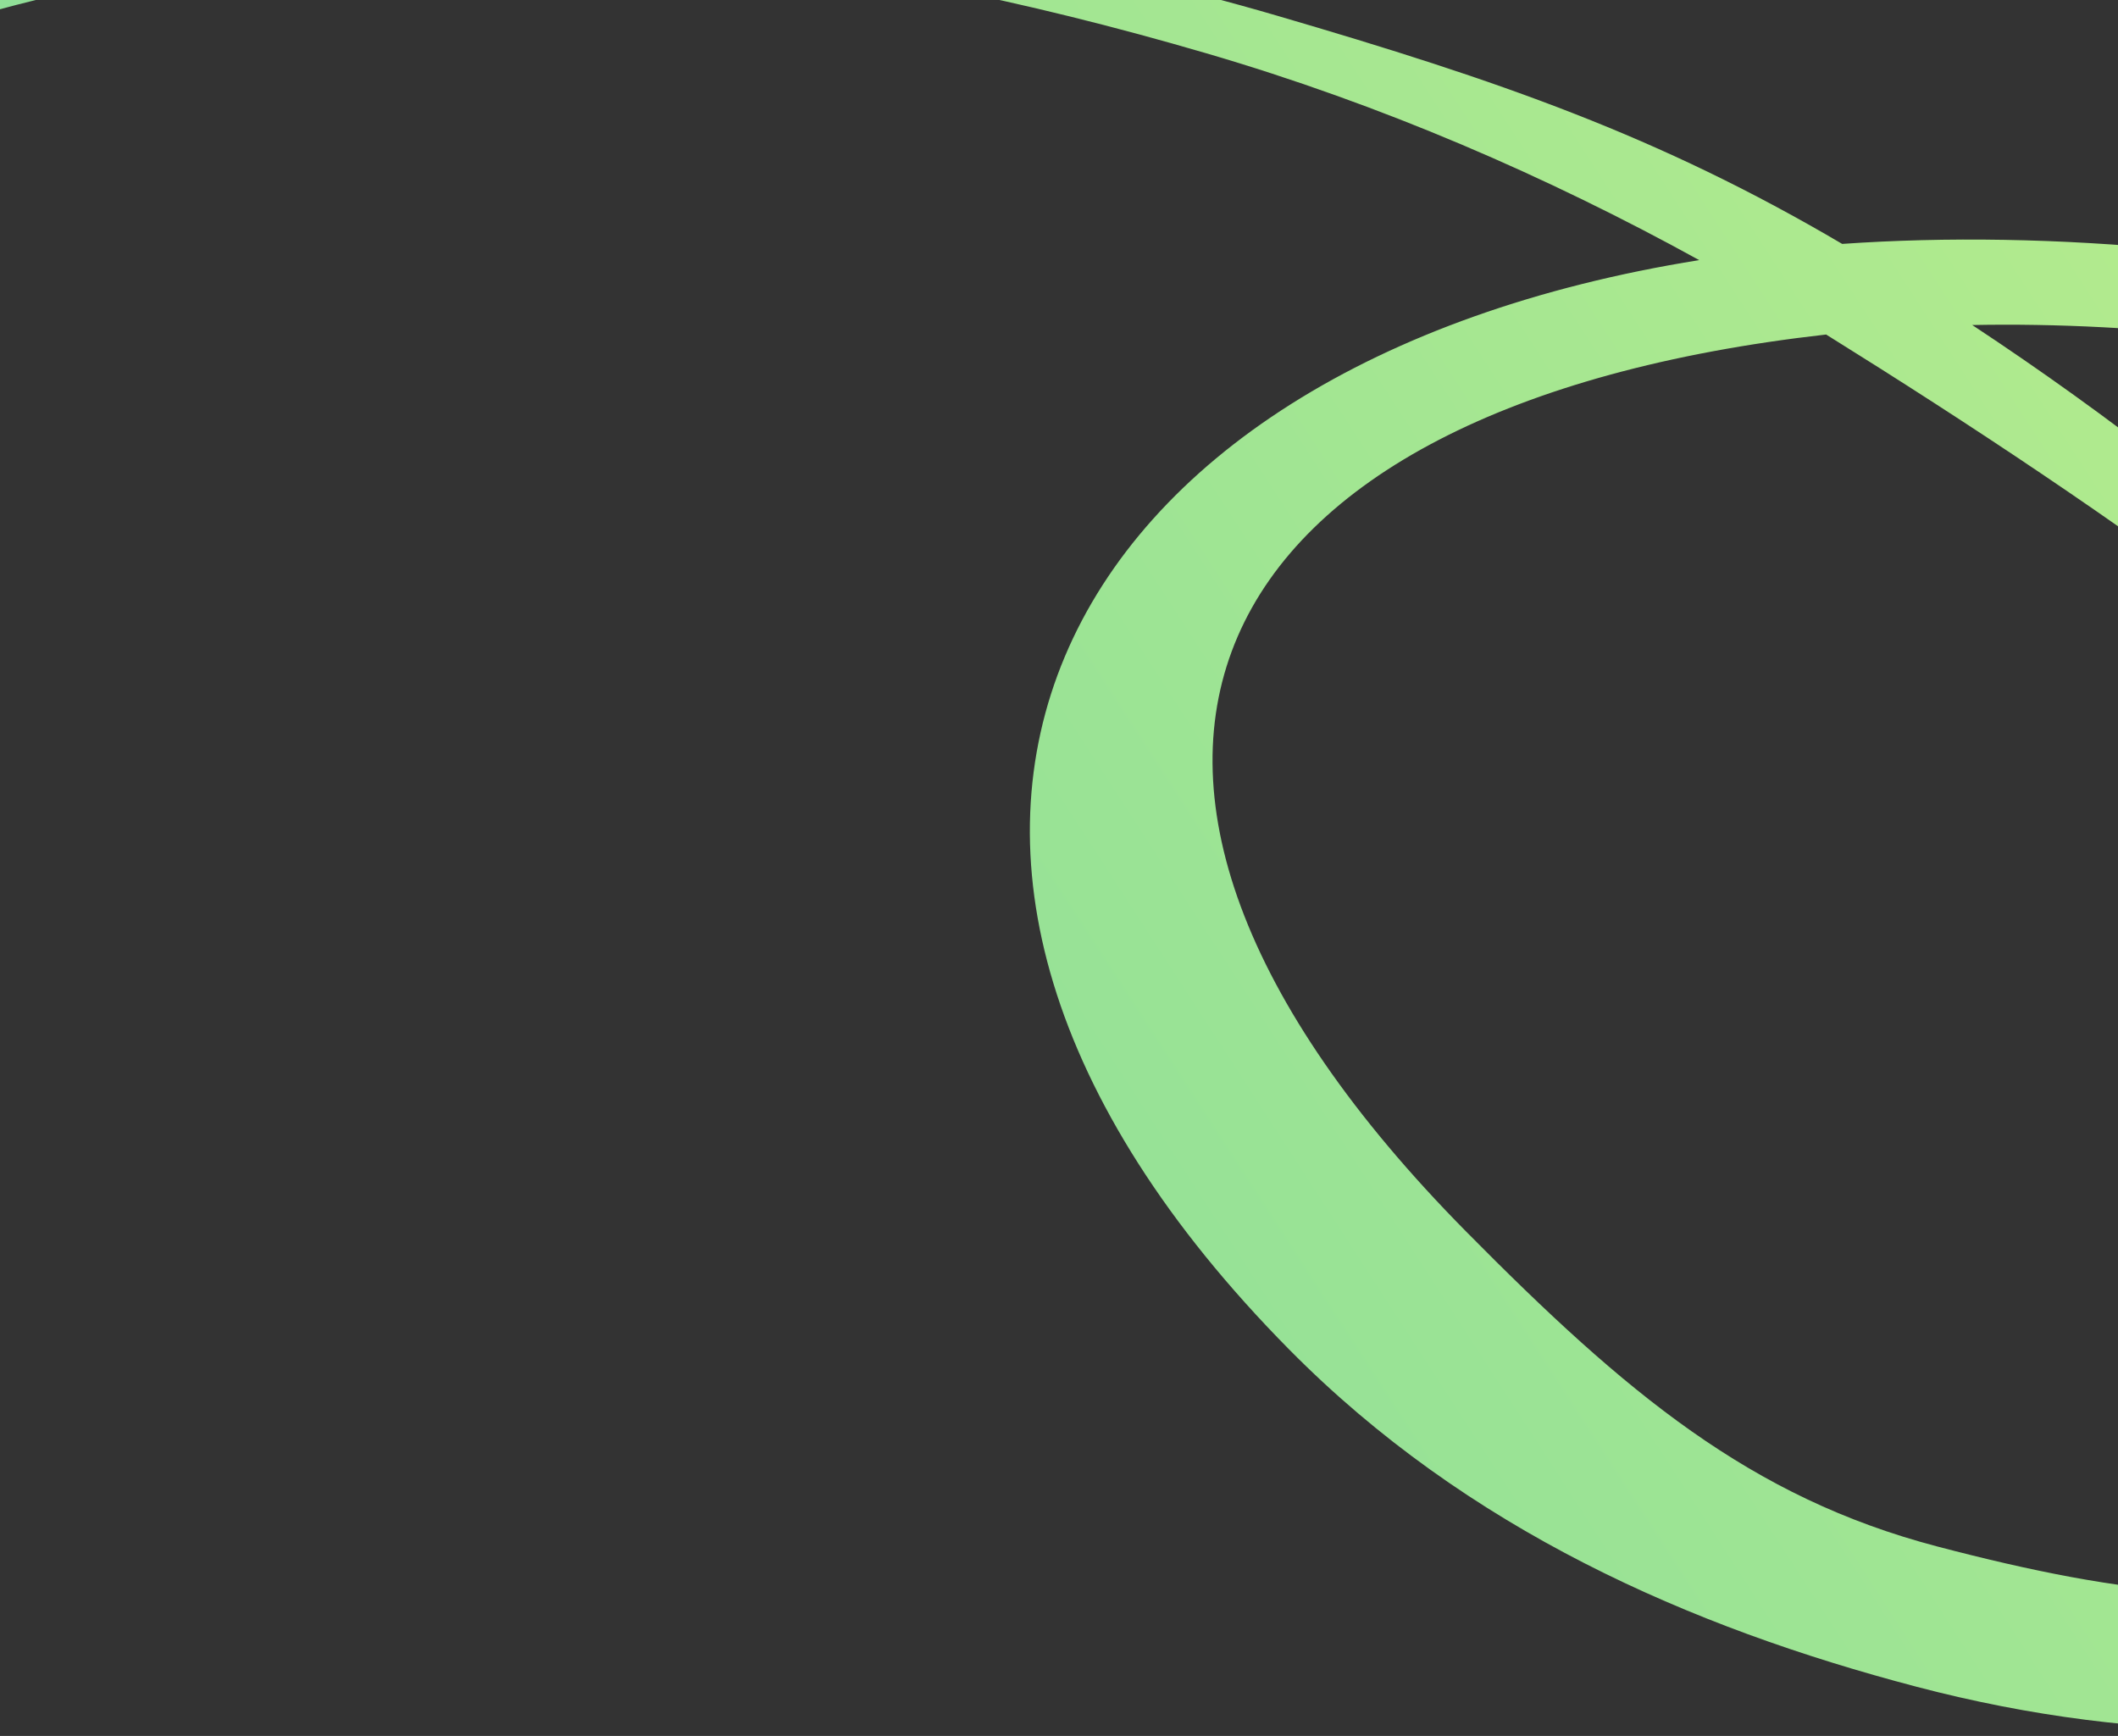 <svg width="327" height="268" viewBox="0 0 327 268" fill="none" xmlns="http://www.w3.org/2000/svg">
<rect x="0" y="0" width="327" height="268" fill="#333333" stroke="none"/>
<path fill-rule="evenodd" clip-rule="evenodd" d="M295.932 260.415C260.884 251.215 226.489 236.105 199.054 208.355C122.783 131.206 161.822 56.261 262.344 40.157C238.849 27.221 213.373 16.16 186.264 8.232C129.077 -8.492 80.383 -12.683 33.442 -5.585C-13.905 1.573 -60.089 20.308 -111.323 50.341C-114.905 52.441 -121.407 51.747 -125.845 48.791C-130.283 45.836 -130.977 41.737 -127.394 39.638C-75.498 9.217 -18.739 0.74 32.27 -6.972C83.686 -14.746 135.724 -15.546 197.213 2.437C231.49 12.461 256.073 20.971 284.417 37.655C316.577 35.423 353.769 38.67 394.608 48.855C407.431 52.054 423.468 56.985 440.607 62.27L442.039 62.711C458.987 67.938 477.281 73.579 495.807 78.677C534.488 89.323 571.538 96.819 597.517 94.088C622.275 91.485 647.337 81.886 650.859 58.969C654.443 35.649 636.09 -3.189 566.161 -65.828C562.478 -69.126 563.023 -73.02 567.378 -74.525C571.733 -76.029 578.249 -74.575 581.931 -71.276C653.212 -7.426 675.761 35.459 671.426 63.66C667.03 92.263 648.852 93.5 619.538 96.582C587.336 99.968 546.6 100.633 507.835 89.965C488.769 84.717 462.634 79.249 445.802 74.058L444.198 73.564C426.75 68.184 403.677 63.857 392.016 60.949C360.043 52.975 330.612 49.669 304.497 50.179C347.44 78.503 381.849 111.28 405.79 139.611C449.372 191.184 446.584 239.991 392.334 259.498C365.538 269.133 330.946 269.607 295.932 260.415ZM281.937 51.644C184.347 62.685 155.774 118.735 226.406 190.18C251.034 215.092 270.253 231.179 299.099 238.751C327.978 246.332 351.326 249.301 373.705 241.254C417.807 225.397 437.665 189.052 397.307 141.294C372.076 111.437 326.567 79.423 281.937 51.644Z" fill="url(#paint0_linear_1625_11766)"/>
<defs>
<linearGradient id="paint0_linear_1625_11766" x1="-185.325" y1="96.79" x2="525.678" y2="-363.974" gradientUnits="userSpaceOnUse">
<stop stop-color="#75D7A1"/>
<stop offset="1" stop-color="#E4FB7D"/>
</linearGradient>
</defs>
</svg>
